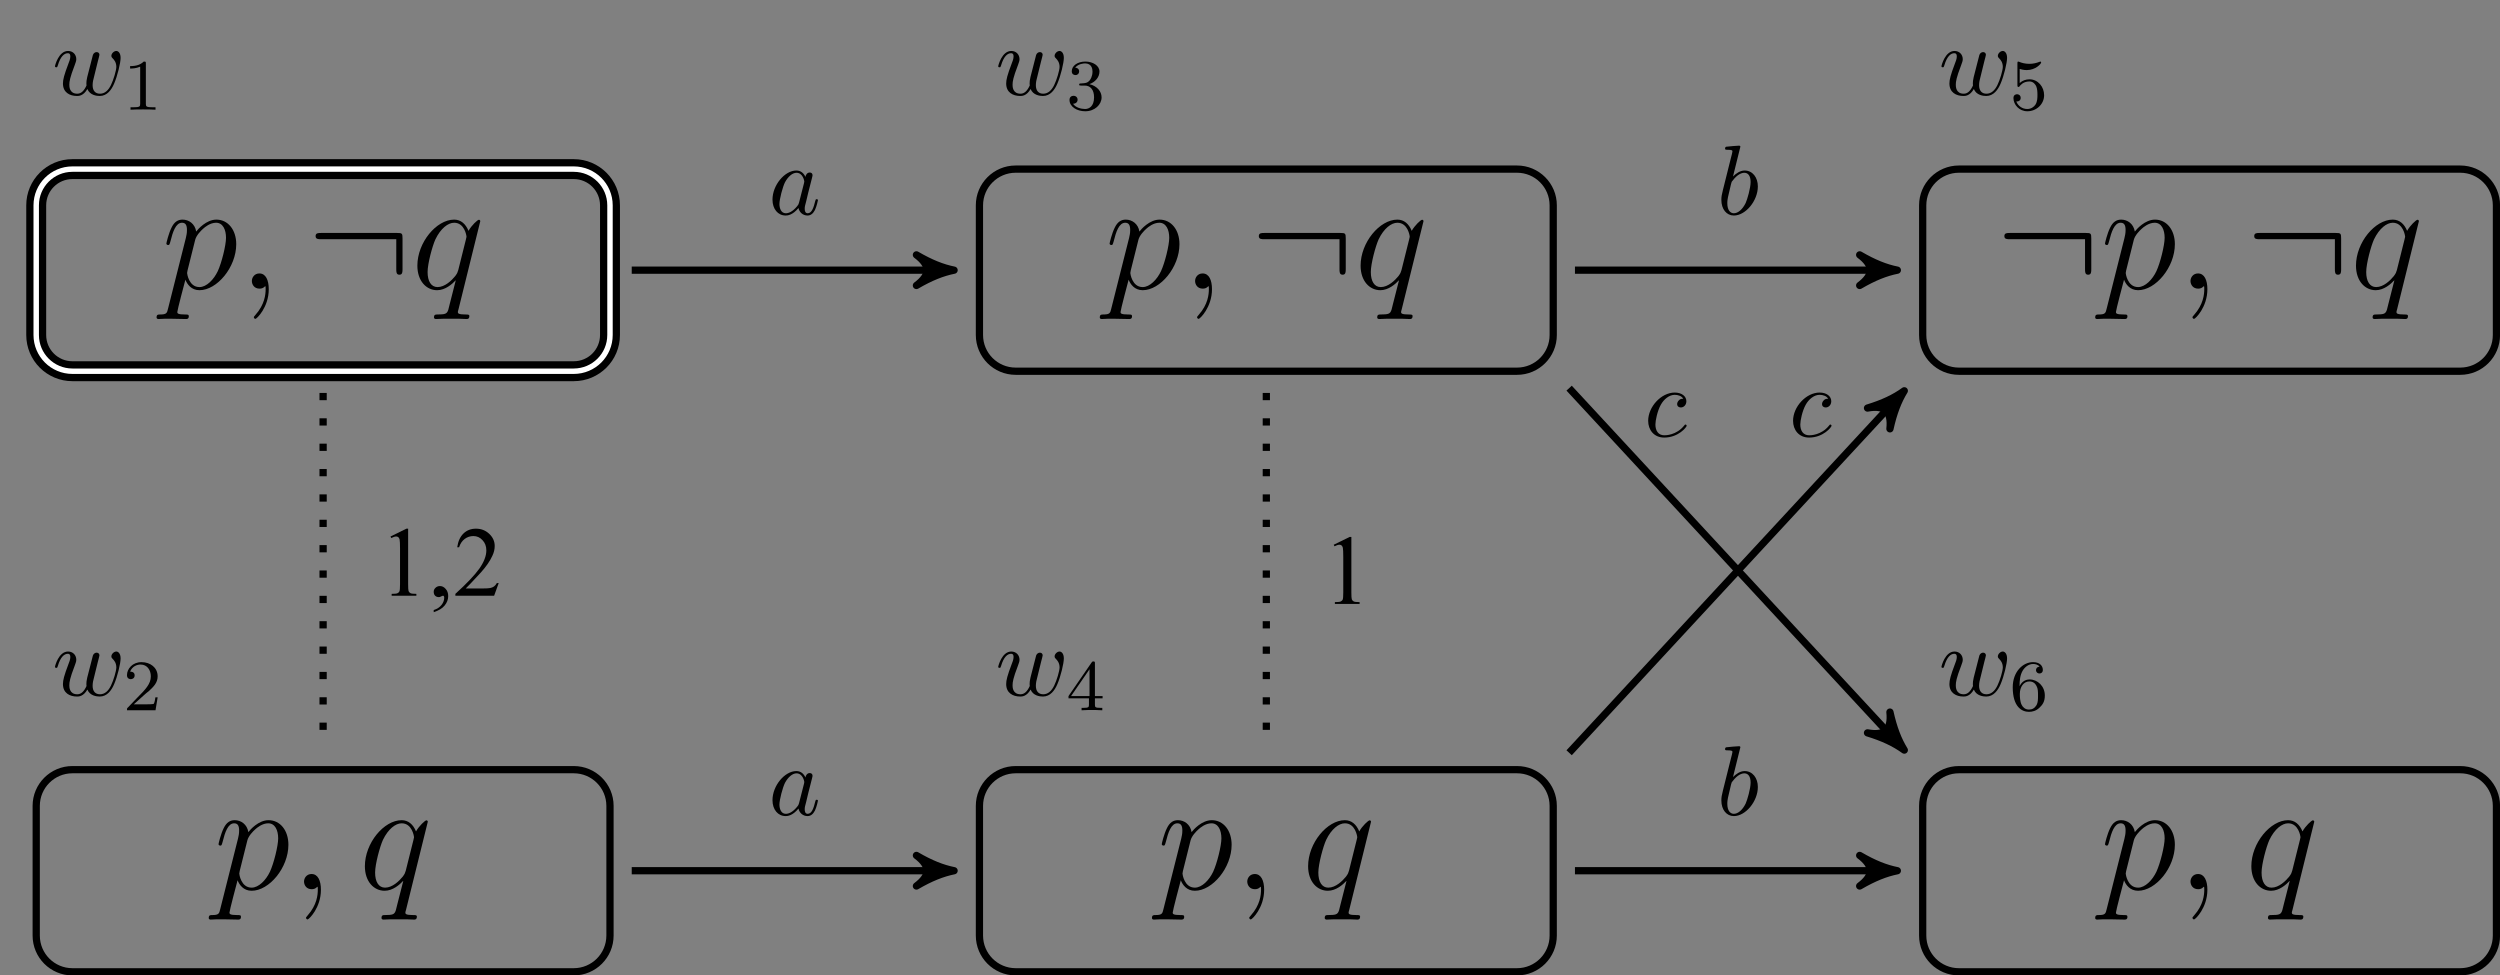 <?xml version="1.0" encoding="UTF-8"?>
<svg xmlns="http://www.w3.org/2000/svg" xmlns:xlink="http://www.w3.org/1999/xlink" width="275.04" height="107.31" viewBox="0 0 275.04 107.31">
<rect x="0" y="0" width="275.04" height="107.31" fill="#808080" stroke="none"/>
<defs>
<g>
<g id="glyph-0-0">
<path d="M 0.734 2.188 C 0.625 2.703 0.547 2.844 -0.156 2.844 C -0.359 2.844 -0.531 2.844 -0.531 3.172 C -0.531 3.203 -0.516 3.344 -0.328 3.344 C -0.109 3.344 0.141 3.312 0.359 3.312 L 1.109 3.312 C 1.469 3.312 2.344 3.344 2.703 3.344 C 2.812 3.344 3.016 3.344 3.016 3.031 C 3.016 2.844 2.891 2.844 2.594 2.844 C 1.812 2.844 1.75 2.719 1.75 2.578 C 1.75 2.375 2.531 -0.578 2.641 -0.984 C 2.828 -0.5 3.281 0.172 4.188 0.172 C 6.125 0.172 8.234 -2.359 8.234 -4.891 C 8.234 -6.469 7.328 -7.594 6.047 -7.594 C 4.938 -7.594 4.016 -6.531 3.828 -6.281 C 3.688 -7.141 3.016 -7.594 2.328 -7.594 C 1.828 -7.594 1.422 -7.359 1.109 -6.703 C 0.797 -6.078 0.547 -5.031 0.547 -4.953 C 0.547 -4.891 0.625 -4.797 0.734 -4.797 C 0.875 -4.797 0.891 -4.828 1 -5.219 C 1.25 -6.234 1.578 -7.25 2.266 -7.25 C 2.672 -7.25 2.812 -6.969 2.812 -6.453 C 2.812 -6.047 2.75 -5.875 2.688 -5.562 Z M 3.719 -5.375 C 3.844 -5.859 4.328 -6.359 4.594 -6.594 C 4.781 -6.766 5.359 -7.25 6.016 -7.25 C 6.766 -7.25 7.109 -6.484 7.109 -5.594 C 7.109 -4.766 6.625 -2.828 6.203 -1.922 C 5.766 -1 4.969 -0.172 4.188 -0.172 C 3.016 -0.172 2.828 -1.656 2.828 -1.719 C 2.828 -1.781 2.859 -1.906 2.875 -2 Z M 3.719 -5.375 "/>
</g>
<g id="glyph-0-1">
<path d="M 3.359 0.062 C 3.359 -0.938 3.031 -1.672 2.328 -1.672 C 1.781 -1.672 1.5 -1.219 1.5 -0.844 C 1.5 -0.469 1.75 0 2.344 0 C 2.562 0 2.75 -0.062 2.906 -0.219 C 2.938 -0.266 2.969 -0.266 2.984 -0.266 C 3.016 -0.266 3.016 -0.016 3.016 0.062 C 3.016 0.641 2.906 1.75 1.906 2.875 C 1.719 3.078 1.719 3.109 1.719 3.156 C 1.719 3.234 1.812 3.328 1.891 3.328 C 2.031 3.328 3.359 2.047 3.359 0.062 Z M 3.359 0.062 "/>
</g>
<g id="glyph-0-2">
<path d="M 7.594 -7.422 C 7.594 -7.5 7.531 -7.578 7.438 -7.578 C 7.297 -7.578 6.625 -6.953 6.297 -6.359 C 5.984 -7.125 5.453 -7.594 4.719 -7.594 C 2.766 -7.594 0.672 -5.078 0.672 -2.531 C 0.672 -0.828 1.672 0.172 2.844 0.172 C 3.75 0.172 4.516 -0.516 4.875 -0.906 L 4.891 -0.891 L 4.234 1.688 L 4.078 2.312 C 3.922 2.828 3.672 2.828 2.859 2.844 C 2.672 2.844 2.5 2.844 2.5 3.172 C 2.5 3.281 2.594 3.344 2.719 3.344 C 2.969 3.344 3.266 3.312 3.516 3.312 L 5.266 3.312 C 5.531 3.312 5.812 3.344 6.078 3.344 C 6.188 3.344 6.391 3.344 6.391 3.016 C 6.391 2.844 6.25 2.844 5.984 2.844 C 5.188 2.844 5.125 2.719 5.125 2.578 C 5.125 2.5 5.141 2.484 5.203 2.25 Z M 5.172 -2.047 C 5.078 -1.75 5.078 -1.719 4.844 -1.391 C 4.453 -0.906 3.703 -0.172 2.891 -0.172 C 2.188 -0.172 1.797 -0.812 1.797 -1.828 C 1.797 -2.766 2.328 -4.703 2.656 -5.422 C 3.234 -6.625 4.047 -7.25 4.719 -7.25 C 5.859 -7.25 6.078 -5.844 6.078 -5.703 C 6.078 -5.688 6.031 -5.453 6.016 -5.422 Z M 5.172 -2.047 "/>
</g>
<g id="glyph-1-0">
<path d="M 10.516 -5.516 C 10.516 -6.078 10.469 -6.125 9.922 -6.125 L 1.547 -6.125 C 1.25 -6.125 0.953 -6.125 0.953 -5.781 C 0.953 -5.438 1.25 -5.438 1.547 -5.438 L 9.828 -5.438 L 9.828 -2.156 C 9.828 -1.844 9.828 -1.531 10.172 -1.531 C 10.516 -1.531 10.516 -1.844 10.516 -2.156 Z M 10.516 -5.516 "/>
</g>
<g id="glyph-2-0">
<path d="M 5.031 -3.703 C 5.094 -3.938 5.203 -4.344 5.203 -4.406 C 5.203 -4.609 5.047 -4.703 4.891 -4.703 C 4.75 -4.703 4.562 -4.609 4.484 -4.391 C 4.453 -4.312 3.938 -2.234 3.859 -1.953 C 3.781 -1.625 3.766 -1.422 3.766 -1.234 C 3.766 -1.109 3.766 -1.094 3.781 -1.031 C 3.516 -0.453 3.203 -0.125 2.766 -0.125 C 1.891 -0.125 1.891 -0.922 1.891 -1.109 C 1.891 -1.469 1.953 -1.891 2.469 -3.234 C 2.578 -3.562 2.656 -3.703 2.656 -3.922 C 2.656 -4.422 2.297 -4.828 1.75 -4.828 C 0.719 -4.828 0.312 -3.234 0.312 -3.141 C 0.312 -3.031 0.422 -3.031 0.453 -3.031 C 0.562 -3.031 0.562 -3.047 0.625 -3.234 C 0.922 -4.25 1.344 -4.578 1.719 -4.578 C 1.828 -4.578 2 -4.562 2 -4.219 C 2 -3.953 1.875 -3.641 1.797 -3.453 C 1.312 -2.172 1.188 -1.672 1.188 -1.25 C 1.188 -0.266 1.922 0.125 2.734 0.125 C 2.922 0.125 3.438 0.125 3.875 -0.641 C 4.156 0.047 4.906 0.125 5.234 0.125 C 6.047 0.125 6.531 -0.562 6.812 -1.219 C 7.188 -2.078 7.531 -3.531 7.531 -4.062 C 7.531 -4.656 7.234 -4.828 7.062 -4.828 C 6.781 -4.828 6.516 -4.531 6.516 -4.297 C 6.516 -4.156 6.578 -4.094 6.672 -4 C 6.797 -3.875 7.062 -3.594 7.062 -3.078 C 7.062 -2.703 6.75 -1.641 6.469 -1.078 C 6.188 -0.5 5.797 -0.125 5.266 -0.125 C 4.75 -0.125 4.453 -0.453 4.453 -1.062 C 4.453 -1.375 4.531 -1.719 4.578 -1.859 Z M 5.031 -3.703 "/>
</g>
<g id="glyph-2-1">
<path d="M 4.062 -4.125 C 3.875 -4.531 3.562 -4.828 3.062 -4.828 C 1.781 -4.828 0.438 -3.219 0.438 -1.625 C 0.438 -0.594 1.031 0.125 1.891 0.125 C 2.109 0.125 2.656 0.078 3.297 -0.703 C 3.391 -0.234 3.781 0.125 4.297 0.125 C 4.672 0.125 4.922 -0.125 5.109 -0.484 C 5.297 -0.875 5.438 -1.531 5.438 -1.562 C 5.438 -1.672 5.328 -1.672 5.297 -1.672 C 5.188 -1.672 5.188 -1.625 5.141 -1.469 C 4.969 -0.766 4.766 -0.125 4.312 -0.125 C 4.031 -0.125 3.984 -0.406 3.984 -0.625 C 3.984 -0.859 4.016 -0.953 4.141 -1.422 C 4.25 -1.891 4.281 -2 4.375 -2.406 L 4.766 -3.938 C 4.844 -4.25 4.844 -4.266 4.844 -4.312 C 4.844 -4.5 4.719 -4.609 4.531 -4.609 C 4.266 -4.609 4.094 -4.359 4.062 -4.125 Z M 3.359 -1.297 C 3.297 -1.094 3.297 -1.078 3.141 -0.891 C 2.656 -0.297 2.219 -0.125 1.906 -0.125 C 1.359 -0.125 1.203 -0.719 1.203 -1.141 C 1.203 -1.688 1.562 -3.031 1.812 -3.531 C 2.156 -4.172 2.641 -4.578 3.078 -4.578 C 3.781 -4.578 3.938 -3.688 3.938 -3.625 C 3.938 -3.562 3.922 -3.484 3.906 -3.438 Z M 3.359 -1.297 "/>
</g>
<g id="glyph-2-2">
<path d="M 2.609 -7.453 C 2.609 -7.453 2.609 -7.562 2.469 -7.562 C 2.219 -7.562 1.422 -7.484 1.141 -7.453 C 1.047 -7.453 0.922 -7.438 0.922 -7.234 C 0.922 -7.109 1.031 -7.109 1.188 -7.109 C 1.719 -7.109 1.734 -7.031 1.734 -6.922 C 1.734 -6.844 1.641 -6.484 1.578 -6.25 L 0.688 -2.688 C 0.562 -2.156 0.516 -1.969 0.516 -1.594 C 0.516 -0.562 1.094 0.125 1.891 0.125 C 3.188 0.125 4.531 -1.5 4.531 -3.078 C 4.531 -4.062 3.953 -4.828 3.078 -4.828 C 2.578 -4.828 2.125 -4.5 1.797 -4.172 Z M 1.578 -3.328 C 1.641 -3.562 1.641 -3.594 1.75 -3.703 C 2.281 -4.422 2.766 -4.578 3.047 -4.578 C 3.453 -4.578 3.734 -4.25 3.734 -3.562 C 3.734 -2.906 3.375 -1.656 3.188 -1.25 C 2.828 -0.516 2.328 -0.125 1.891 -0.125 C 1.531 -0.125 1.172 -0.422 1.172 -1.219 C 1.172 -1.422 1.172 -1.641 1.344 -2.328 Z M 1.578 -3.328 "/>
</g>
<g id="glyph-2-3">
<path d="M 4.312 -4.141 C 4.141 -4.141 3.984 -4.141 3.844 -3.984 C 3.672 -3.828 3.641 -3.641 3.641 -3.562 C 3.641 -3.297 3.844 -3.188 4.047 -3.188 C 4.359 -3.188 4.656 -3.453 4.656 -3.875 C 4.656 -4.422 4.141 -4.828 3.375 -4.828 C 1.891 -4.828 0.453 -3.266 0.453 -1.719 C 0.453 -0.734 1.078 0.125 2.219 0.125 C 3.781 0.125 4.688 -1.031 4.688 -1.172 C 4.688 -1.234 4.625 -1.312 4.562 -1.312 C 4.5 -1.312 4.484 -1.281 4.422 -1.203 C 3.562 -0.125 2.359 -0.125 2.234 -0.125 C 1.547 -0.125 1.25 -0.656 1.25 -1.312 C 1.25 -1.75 1.469 -2.812 1.844 -3.484 C 2.188 -4.109 2.781 -4.578 3.375 -4.578 C 3.75 -4.578 4.172 -4.438 4.312 -4.141 Z M 4.312 -4.141 "/>
</g>
<g id="glyph-3-0">
<path d="M 2.5 -5.078 C 2.5 -5.297 2.484 -5.297 2.266 -5.297 C 1.938 -4.984 1.516 -4.797 0.766 -4.797 L 0.766 -4.531 C 0.984 -4.531 1.406 -4.531 1.875 -4.734 L 1.875 -0.656 C 1.875 -0.359 1.844 -0.266 1.094 -0.266 L 0.812 -0.266 L 0.812 0 C 1.141 -0.031 1.828 -0.031 2.188 -0.031 C 2.547 -0.031 3.234 -0.031 3.562 0 L 3.562 -0.266 L 3.281 -0.266 C 2.531 -0.266 2.5 -0.359 2.5 -0.656 Z M 2.5 -5.078 "/>
</g>
<g id="glyph-3-1">
<path d="M 2.016 -2.656 C 2.641 -2.656 3.047 -2.203 3.047 -1.359 C 3.047 -0.359 2.484 -0.078 2.062 -0.078 C 1.625 -0.078 1.016 -0.234 0.734 -0.656 C 1.031 -0.656 1.234 -0.844 1.234 -1.094 C 1.234 -1.359 1.047 -1.531 0.781 -1.531 C 0.578 -1.531 0.344 -1.406 0.344 -1.078 C 0.344 -0.328 1.156 0.172 2.078 0.172 C 3.125 0.172 3.875 -0.562 3.875 -1.359 C 3.875 -2.031 3.344 -2.625 2.531 -2.812 C 3.156 -3.031 3.641 -3.562 3.641 -4.203 C 3.641 -4.844 2.922 -5.297 2.094 -5.297 C 1.234 -5.297 0.594 -4.844 0.594 -4.234 C 0.594 -3.938 0.781 -3.812 1 -3.812 C 1.25 -3.812 1.406 -3.984 1.406 -4.219 C 1.406 -4.516 1.141 -4.625 0.969 -4.625 C 1.312 -5.062 1.922 -5.094 2.062 -5.094 C 2.266 -5.094 2.875 -5.031 2.875 -4.203 C 2.875 -3.656 2.641 -3.312 2.531 -3.188 C 2.297 -2.938 2.109 -2.922 1.625 -2.891 C 1.469 -2.891 1.406 -2.875 1.406 -2.766 C 1.406 -2.656 1.484 -2.656 1.625 -2.656 Z M 2.016 -2.656 "/>
</g>
<g id="glyph-3-2">
<path d="M 1.109 -4.484 C 1.219 -4.453 1.531 -4.359 1.875 -4.359 C 2.875 -4.359 3.469 -5.062 3.469 -5.188 C 3.469 -5.281 3.422 -5.297 3.375 -5.297 C 3.359 -5.297 3.344 -5.297 3.281 -5.266 C 2.969 -5.141 2.594 -5.047 2.172 -5.047 C 1.703 -5.047 1.312 -5.156 1.062 -5.266 C 0.984 -5.297 0.969 -5.297 0.953 -5.297 C 0.859 -5.297 0.859 -5.219 0.859 -5.062 L 0.859 -2.734 C 0.859 -2.594 0.859 -2.5 0.984 -2.5 C 1.047 -2.5 1.062 -2.531 1.109 -2.594 C 1.203 -2.703 1.5 -3.109 2.188 -3.109 C 2.625 -3.109 2.844 -2.75 2.922 -2.594 C 3.047 -2.312 3.062 -1.938 3.062 -1.641 C 3.062 -1.344 3.062 -0.906 2.844 -0.562 C 2.688 -0.312 2.359 -0.078 1.938 -0.078 C 1.422 -0.078 0.922 -0.391 0.734 -0.922 C 0.75 -0.906 0.812 -0.906 0.812 -0.906 C 1.031 -0.906 1.219 -1.047 1.219 -1.297 C 1.219 -1.594 0.984 -1.703 0.828 -1.703 C 0.672 -1.703 0.422 -1.625 0.422 -1.281 C 0.422 -0.562 1.047 0.172 1.953 0.172 C 2.953 0.172 3.797 -0.609 3.797 -1.594 C 3.797 -2.516 3.125 -3.344 2.188 -3.344 C 1.797 -3.344 1.422 -3.219 1.109 -2.938 Z M 1.109 -4.484 "/>
</g>
<g id="glyph-3-3">
<path d="M 2.25 -1.625 C 2.375 -1.75 2.703 -2.016 2.844 -2.125 C 3.328 -2.578 3.797 -3.016 3.797 -3.734 C 3.797 -4.688 3 -5.297 2.016 -5.297 C 1.047 -5.297 0.422 -4.578 0.422 -3.859 C 0.422 -3.469 0.734 -3.422 0.844 -3.422 C 1.016 -3.422 1.266 -3.531 1.266 -3.844 C 1.266 -4.25 0.859 -4.25 0.766 -4.25 C 1 -4.844 1.531 -5.031 1.922 -5.031 C 2.656 -5.031 3.047 -4.406 3.047 -3.734 C 3.047 -2.906 2.469 -2.297 1.516 -1.344 L 0.516 -0.297 C 0.422 -0.219 0.422 -0.203 0.422 0 L 3.562 0 L 3.797 -1.422 L 3.547 -1.422 C 3.531 -1.266 3.469 -0.875 3.375 -0.719 C 3.328 -0.656 2.719 -0.656 2.594 -0.656 L 1.172 -0.656 Z M 2.25 -1.625 "/>
</g>
<g id="glyph-3-4">
<path d="M 3.141 -5.156 C 3.141 -5.312 3.141 -5.375 2.969 -5.375 C 2.875 -5.375 2.859 -5.375 2.781 -5.266 L 0.234 -1.562 L 0.234 -1.312 L 2.484 -1.312 L 2.484 -0.641 C 2.484 -0.344 2.469 -0.266 1.844 -0.266 L 1.672 -0.266 L 1.672 0 C 2.344 -0.031 2.359 -0.031 2.812 -0.031 C 3.266 -0.031 3.281 -0.031 3.953 0 L 3.953 -0.266 L 3.781 -0.266 C 3.156 -0.266 3.141 -0.344 3.141 -0.641 L 3.141 -1.312 L 3.984 -1.312 L 3.984 -1.562 L 3.141 -1.562 Z M 2.547 -4.516 L 2.547 -1.562 L 0.516 -1.562 Z M 2.547 -4.516 "/>
</g>
<g id="glyph-3-5">
<path d="M 1.094 -2.641 C 1.094 -3.297 1.156 -3.875 1.438 -4.359 C 1.688 -4.766 2.094 -5.094 2.594 -5.094 C 2.75 -5.094 3.109 -5.062 3.297 -4.797 C 2.938 -4.766 2.906 -4.5 2.906 -4.422 C 2.906 -4.172 3.094 -4.047 3.281 -4.047 C 3.422 -4.047 3.656 -4.125 3.656 -4.438 C 3.656 -4.906 3.297 -5.297 2.578 -5.297 C 1.469 -5.297 0.344 -4.25 0.344 -2.531 C 0.344 -0.359 1.359 0.172 2.125 0.172 C 2.516 0.172 2.922 0.062 3.281 -0.281 C 3.609 -0.594 3.875 -0.922 3.875 -1.625 C 3.875 -2.656 3.078 -3.391 2.203 -3.391 C 1.625 -3.391 1.281 -3.031 1.094 -2.641 Z M 2.125 -0.078 C 1.703 -0.078 1.438 -0.359 1.328 -0.594 C 1.141 -0.953 1.125 -1.484 1.125 -1.797 C 1.125 -2.578 1.547 -3.172 2.172 -3.172 C 2.562 -3.172 2.812 -2.969 2.953 -2.688 C 3.125 -2.391 3.125 -2.031 3.125 -1.625 C 3.125 -1.219 3.125 -0.875 2.969 -0.578 C 2.75 -0.219 2.484 -0.078 2.125 -0.078 Z M 2.125 -0.078 "/>
</g>
<g id="glyph-4-0">
<path d="M 1.281 -6.516 L 3.031 -7.375 L 3.219 -7.375 L 3.219 -1.266 C 3.219 -0.867 3.234 -0.617 3.266 -0.516 C 3.297 -0.422 3.363 -0.344 3.469 -0.281 C 3.57 -0.227 3.789 -0.203 4.125 -0.203 L 4.125 0 L 1.406 0 L 1.406 -0.203 C 1.75 -0.203 1.969 -0.227 2.062 -0.281 C 2.164 -0.332 2.234 -0.398 2.266 -0.484 C 2.305 -0.578 2.328 -0.836 2.328 -1.266 L 2.328 -5.172 C 2.328 -5.691 2.312 -6.031 2.281 -6.188 C 2.25 -6.301 2.203 -6.383 2.141 -6.438 C 2.078 -6.488 2 -6.516 1.906 -6.516 C 1.77 -6.516 1.586 -6.457 1.359 -6.344 Z M 1.281 -6.516 "/>
</g>
<g id="glyph-4-1">
<path d="M 0.578 1.812 L 0.578 1.578 C 0.953 1.461 1.238 1.273 1.438 1.016 C 1.633 0.766 1.734 0.5 1.734 0.219 C 1.734 0.145 1.719 0.086 1.688 0.047 C 1.664 0.016 1.641 0 1.609 0 C 1.578 0 1.492 0.031 1.359 0.094 C 1.297 0.133 1.227 0.156 1.156 0.156 C 0.977 0.156 0.836 0.102 0.734 0 C 0.629 -0.102 0.578 -0.25 0.578 -0.438 C 0.578 -0.602 0.645 -0.75 0.781 -0.875 C 0.914 -1 1.078 -1.062 1.266 -1.062 C 1.504 -1.062 1.711 -0.957 1.891 -0.75 C 2.078 -0.551 2.172 -0.285 2.172 0.047 C 2.172 0.422 2.039 0.766 1.781 1.078 C 1.531 1.391 1.129 1.633 0.578 1.812 Z M 0.578 1.812 "/>
</g>
<g id="glyph-4-2">
<path d="M 5 -1.391 L 4.5 0 L 0.234 0 L 0.234 -0.203 C 1.484 -1.336 2.363 -2.266 2.875 -2.984 C 3.383 -3.711 3.641 -4.379 3.641 -4.984 C 3.641 -5.441 3.5 -5.816 3.219 -6.109 C 2.945 -6.41 2.613 -6.562 2.219 -6.562 C 1.863 -6.562 1.547 -6.457 1.266 -6.25 C 0.984 -6.039 0.773 -5.734 0.641 -5.328 L 0.438 -5.328 C 0.531 -5.984 0.758 -6.488 1.125 -6.844 C 1.488 -7.195 1.945 -7.375 2.5 -7.375 C 3.082 -7.375 3.57 -7.18 3.969 -6.797 C 4.363 -6.422 4.562 -5.977 4.562 -5.469 C 4.562 -5.102 4.473 -4.738 4.297 -4.375 C 4.035 -3.801 3.613 -3.191 3.031 -2.547 C 2.145 -1.586 1.594 -1.004 1.375 -0.797 L 3.25 -0.797 C 3.633 -0.797 3.906 -0.812 4.062 -0.844 C 4.219 -0.875 4.359 -0.93 4.484 -1.016 C 4.609 -1.109 4.711 -1.234 4.797 -1.391 Z M 5 -1.391 "/>
</g>
</g>
<clipPath id="clip-0">
<path clip-rule="nonzero" d="M 200 7 L 275.039 7 L 275.039 53 L 200 53 Z M 200 7 "/>
</clipPath>
<clipPath id="clip-1">
<path clip-rule="nonzero" d="M 0 73 L 79 73 L 79 107.309 L 0 107.309 Z M 0 73 "/>
</clipPath>
<clipPath id="clip-2">
<path clip-rule="nonzero" d="M 96 73 L 183 73 L 183 107.309 L 96 107.309 Z M 96 73 "/>
</clipPath>
<clipPath id="clip-3">
<path clip-rule="nonzero" d="M 200 73 L 275.039 73 L 275.039 107.309 L 200 107.309 Z M 200 73 "/>
</clipPath>
</defs>
<path fill="none" stroke-width="2.192" stroke-linecap="butt" stroke-linejoin="miter" stroke="rgb(0%, 0%, 0%)" stroke-opacity="1" stroke-miterlimit="10" d="M 27.575 11.118 L -27.577 11.118 C -29.776 11.118 -31.562 9.332 -31.562 7.133 L -31.562 -7.132 C -31.562 -9.336 -29.776 -11.117 -27.577 -11.117 L 27.575 -11.117 C 29.778 -11.117 31.563 -9.336 31.563 -7.132 L 31.563 7.133 C 31.563 9.332 29.778 11.118 27.575 11.118 Z M 27.575 11.118 " transform="matrix(1, 0, 0, -1, 35.546, 29.723)"/>
<path fill="none" stroke-width="0.598" stroke-linecap="butt" stroke-linejoin="miter" stroke="rgb(100%, 100%, 100%)" stroke-opacity="1" stroke-miterlimit="10" d="M 27.575 11.118 L -27.577 11.118 C -29.776 11.118 -31.562 9.332 -31.562 7.133 L -31.562 -7.132 C -31.562 -9.336 -29.776 -11.117 -27.577 -11.117 L 27.575 -11.117 C 29.778 -11.117 31.563 -9.336 31.563 -7.132 L 31.563 7.133 C 31.563 9.332 29.778 11.118 27.575 11.118 Z M 27.575 11.118 " transform="matrix(1, 0, 0, -1, 35.546, 29.723)"/>
<g fill="rgb(0%, 0%, 0%)" fill-opacity="1">
<use xlink:href="#glyph-0-0" x="17.756" y="31.755"/>
<use xlink:href="#glyph-0-1" x="26.209" y="31.755"/>
</g>
<g fill="rgb(0%, 0%, 0%)" fill-opacity="1">
<use xlink:href="#glyph-1-0" x="33.768" y="31.755"/>
</g>
<g fill="rgb(0%, 0%, 0%)" fill-opacity="1">
<use xlink:href="#glyph-0-2" x="45.245" y="31.755"/>
</g>
<path fill="none" stroke-width="0.797" stroke-linecap="butt" stroke-linejoin="miter" stroke="rgb(0%, 0%, 0%)" stroke-opacity="1" stroke-miterlimit="10" d="M 131.349 11.118 L 76.196 11.118 C 73.993 11.118 72.208 9.332 72.208 7.133 L 72.208 -7.132 C 72.208 -9.336 73.993 -11.117 76.196 -11.117 L 131.349 -11.117 C 133.548 -11.117 135.333 -9.336 135.333 -7.132 L 135.333 7.133 C 135.333 9.332 133.548 11.118 131.349 11.118 Z M 131.349 11.118 " transform="matrix(1, 0, 0, -1, 35.546, 29.723)"/>
<g fill="rgb(0%, 0%, 0%)" fill-opacity="1">
<use xlink:href="#glyph-0-0" x="121.526" y="31.755"/>
<use xlink:href="#glyph-0-1" x="129.979" y="31.755"/>
</g>
<g fill="rgb(0%, 0%, 0%)" fill-opacity="1">
<use xlink:href="#glyph-1-0" x="137.538" y="31.755"/>
</g>
<g fill="rgb(0%, 0%, 0%)" fill-opacity="1">
<use xlink:href="#glyph-0-2" x="149.015" y="31.755"/>
</g>
<g clip-path="url(#clip-0)">
<path fill="none" stroke-width="0.797" stroke-linecap="butt" stroke-linejoin="miter" stroke="rgb(0%, 0%, 0%)" stroke-opacity="1" stroke-miterlimit="10" d="M 235.118 11.118 L 179.966 11.118 C 177.767 11.118 175.981 9.332 175.981 7.133 L 175.981 -7.132 C 175.981 -9.336 177.767 -11.117 179.966 -11.117 L 235.118 -11.117 C 237.317 -11.117 239.102 -9.336 239.102 -7.132 L 239.102 7.133 C 239.102 9.332 237.317 11.118 235.118 11.118 Z M 235.118 11.118 " transform="matrix(1, 0, 0, -1, 35.546, 29.723)"/>
</g>
<g fill="rgb(0%, 0%, 0%)" fill-opacity="1">
<use xlink:href="#glyph-1-0" x="219.559" y="31.755"/>
</g>
<g fill="rgb(0%, 0%, 0%)" fill-opacity="1">
<use xlink:href="#glyph-0-0" x="231.036" y="31.755"/>
<use xlink:href="#glyph-0-1" x="239.489" y="31.755"/>
</g>
<g fill="rgb(0%, 0%, 0%)" fill-opacity="1">
<use xlink:href="#glyph-1-0" x="247.047" y="31.755"/>
</g>
<g fill="rgb(0%, 0%, 0%)" fill-opacity="1">
<use xlink:href="#glyph-0-2" x="258.524" y="31.755"/>
</g>
<g clip-path="url(#clip-1)">
<path fill="none" stroke-width="0.797" stroke-linecap="butt" stroke-linejoin="miter" stroke="rgb(0%, 0%, 0%)" stroke-opacity="1" stroke-miterlimit="10" d="M 27.575 -54.953 L -27.577 -54.953 C -29.776 -54.953 -31.562 -56.738 -31.562 -58.937 L -31.562 -73.203 C -31.562 -75.406 -29.776 -77.191 -27.577 -77.191 L 27.575 -77.191 C 29.778 -77.191 31.563 -75.406 31.563 -73.203 L 31.563 -58.937 C 31.563 -56.738 29.778 -54.953 27.575 -54.953 Z M 27.575 -54.953 " transform="matrix(1, 0, 0, -1, 35.546, 29.723)"/>
</g>
<g fill="rgb(0%, 0%, 0%)" fill-opacity="1">
<use xlink:href="#glyph-0-0" x="23.495" y="97.827"/>
<use xlink:href="#glyph-0-1" x="31.948" y="97.827"/>
</g>
<g fill="rgb(0%, 0%, 0%)" fill-opacity="1">
<use xlink:href="#glyph-0-2" x="39.471" y="97.827"/>
</g>
<g clip-path="url(#clip-2)">
<path fill="none" stroke-width="0.797" stroke-linecap="butt" stroke-linejoin="miter" stroke="rgb(0%, 0%, 0%)" stroke-opacity="1" stroke-miterlimit="10" d="M 131.349 -54.953 L 76.196 -54.953 C 73.993 -54.953 72.208 -56.738 72.208 -58.937 L 72.208 -73.203 C 72.208 -75.406 73.993 -77.191 76.196 -77.191 L 131.349 -77.191 C 133.548 -77.191 135.333 -75.406 135.333 -73.203 L 135.333 -58.937 C 135.333 -56.738 133.548 -54.953 131.349 -54.953 Z M 131.349 -54.953 " transform="matrix(1, 0, 0, -1, 35.546, 29.723)"/>
</g>
<g fill="rgb(0%, 0%, 0%)" fill-opacity="1">
<use xlink:href="#glyph-0-0" x="127.265" y="97.827"/>
<use xlink:href="#glyph-0-1" x="135.718" y="97.827"/>
</g>
<g fill="rgb(0%, 0%, 0%)" fill-opacity="1">
<use xlink:href="#glyph-0-2" x="143.241" y="97.827"/>
</g>
<g clip-path="url(#clip-3)">
<path fill="none" stroke-width="0.797" stroke-linecap="butt" stroke-linejoin="miter" stroke="rgb(0%, 0%, 0%)" stroke-opacity="1" stroke-miterlimit="10" d="M 235.118 -54.953 L 179.966 -54.953 C 177.767 -54.953 175.981 -56.738 175.981 -58.937 L 175.981 -73.203 C 175.981 -75.406 177.767 -77.191 179.966 -77.191 L 235.118 -77.191 C 237.317 -77.191 239.102 -75.406 239.102 -73.203 L 239.102 -58.937 C 239.102 -56.738 237.317 -54.953 235.118 -54.953 Z M 235.118 -54.953 " transform="matrix(1, 0, 0, -1, 35.546, 29.723)"/>
</g>
<g fill="rgb(0%, 0%, 0%)" fill-opacity="1">
<use xlink:href="#glyph-0-0" x="231.036" y="97.827"/>
<use xlink:href="#glyph-0-1" x="239.489" y="97.827"/>
</g>
<g fill="rgb(0%, 0%, 0%)" fill-opacity="1">
<use xlink:href="#glyph-0-2" x="247.012" y="97.827"/>
</g>
<g fill="rgb(0%, 0%, 0%)" fill-opacity="1">
<use xlink:href="#glyph-2-0" x="5.737" y="10.434"/>
</g>
<g fill="rgb(0%, 0%, 0%)" fill-opacity="1">
<use xlink:href="#glyph-3-0" x="13.547" y="12.07"/>
</g>
<g fill="rgb(0%, 0%, 0%)" fill-opacity="1">
<use xlink:href="#glyph-2-0" x="109.508" y="10.434"/>
</g>
<g fill="rgb(0%, 0%, 0%)" fill-opacity="1">
<use xlink:href="#glyph-3-1" x="117.318" y="12.07"/>
</g>
<g fill="rgb(0%, 0%, 0%)" fill-opacity="1">
<use xlink:href="#glyph-2-0" x="213.279" y="10.434"/>
</g>
<g fill="rgb(0%, 0%, 0%)" fill-opacity="1">
<use xlink:href="#glyph-3-2" x="221.089" y="12.07"/>
</g>
<g fill="rgb(0%, 0%, 0%)" fill-opacity="1">
<use xlink:href="#glyph-2-0" x="5.737" y="76.506"/>
</g>
<g fill="rgb(0%, 0%, 0%)" fill-opacity="1">
<use xlink:href="#glyph-3-3" x="13.547" y="78.142"/>
</g>
<g fill="rgb(0%, 0%, 0%)" fill-opacity="1">
<use xlink:href="#glyph-2-0" x="109.508" y="76.506"/>
</g>
<g fill="rgb(0%, 0%, 0%)" fill-opacity="1">
<use xlink:href="#glyph-3-4" x="117.318" y="78.142"/>
</g>
<g fill="rgb(0%, 0%, 0%)" fill-opacity="1">
<use xlink:href="#glyph-2-0" x="213.279" y="76.506"/>
</g>
<g fill="rgb(0%, 0%, 0%)" fill-opacity="1">
<use xlink:href="#glyph-3-5" x="221.089" y="78.142"/>
</g>
<path fill="none" stroke-width="0.797" stroke-linecap="butt" stroke-linejoin="miter" stroke="rgb(0%, 0%, 0%)" stroke-opacity="1" stroke-dasharray="0.797 1.993" stroke-miterlimit="10" d="M 0.001 -13.507 L 0.001 -52.562 " transform="matrix(1, 0, 0, -1, 35.546, 29.723)"/>
<g fill="rgb(0%, 0%, 0%)" fill-opacity="1">
<use xlink:href="#glyph-4-0" x="41.682" y="65.537"/>
<use xlink:href="#glyph-4-1" x="47.137" y="65.537"/>
<use xlink:href="#glyph-4-2" x="49.864" y="65.537"/>
</g>
<path fill="none" stroke-width="0.797" stroke-linecap="butt" stroke-linejoin="miter" stroke="rgb(0%, 0%, 0%)" stroke-opacity="1" stroke-dasharray="0.797 1.993" stroke-miterlimit="10" d="M 103.77 -13.507 L 103.77 -52.562 " transform="matrix(1, 0, 0, -1, 35.546, 29.723)"/>
<g fill="rgb(0%, 0%, 0%)" fill-opacity="1">
<use xlink:href="#glyph-4-0" x="145.453" y="66.445"/>
</g>
<path fill="none" stroke-width="0.797" stroke-linecap="butt" stroke-linejoin="miter" stroke="rgb(0%, 0%, 0%)" stroke-opacity="1" stroke-miterlimit="10" d="M 33.954 0 L 68.384 0 " transform="matrix(1, 0, 0, -1, 35.546, 29.723)"/>
<path fill-rule="nonzero" fill="rgb(0%, 0%, 0%)" fill-opacity="1" stroke-width="0.797" stroke-linecap="butt" stroke-linejoin="round" stroke="rgb(0%, 0%, 0%)" stroke-opacity="1" stroke-miterlimit="10" d="M 1.035 0 C -0.258 0.258 -1.555 0.778 -3.11 1.684 C -1.555 0.52 -1.555 -0.519 -3.11 -1.683 C -1.555 -0.777 -0.258 -0.257 1.035 0 Z M 1.035 0 " transform="matrix(1, 0, 0, -1, 103.93, 29.723)"/>
<g fill="rgb(0%, 0%, 0%)" fill-opacity="1">
<use xlink:href="#glyph-2-1" x="84.548" y="23.587"/>
</g>
<path fill="none" stroke-width="0.797" stroke-linecap="butt" stroke-linejoin="miter" stroke="rgb(0%, 0%, 0%)" stroke-opacity="1" stroke-miterlimit="10" d="M 137.724 0 L 172.153 0 " transform="matrix(1, 0, 0, -1, 35.546, 29.723)"/>
<path fill-rule="nonzero" fill="rgb(0%, 0%, 0%)" fill-opacity="1" stroke-width="0.797" stroke-linecap="butt" stroke-linejoin="round" stroke="rgb(0%, 0%, 0%)" stroke-opacity="1" stroke-miterlimit="10" d="M 1.037 0 C -0.259 0.258 -1.552 0.778 -3.107 1.684 C -1.552 0.52 -1.552 -0.519 -3.107 -1.683 C -1.552 -0.777 -0.259 -0.257 1.037 0 Z M 1.037 0 " transform="matrix(1, 0, 0, -1, 207.701, 29.723)"/>
<g fill="rgb(0%, 0%, 0%)" fill-opacity="1">
<use xlink:href="#glyph-2-2" x="188.861" y="23.587"/>
</g>
<path fill="none" stroke-width="0.797" stroke-linecap="butt" stroke-linejoin="miter" stroke="rgb(0%, 0%, 0%)" stroke-opacity="1" stroke-miterlimit="10" d="M 33.954 -66.07 L 68.384 -66.07 " transform="matrix(1, 0, 0, -1, 35.546, 29.723)"/>
<path fill-rule="nonzero" fill="rgb(0%, 0%, 0%)" fill-opacity="1" stroke-width="0.797" stroke-linecap="butt" stroke-linejoin="round" stroke="rgb(0%, 0%, 0%)" stroke-opacity="1" stroke-miterlimit="10" d="M 1.035 0.002 C -0.258 0.26 -1.555 0.775 -3.11 1.685 C -1.555 0.517 -1.555 -0.518 -3.11 -1.682 C -1.555 -0.775 -0.258 -0.26 1.035 0.002 Z M 1.035 0.002 " transform="matrix(1, 0, 0, -1, 103.93, 95.795)"/>
<g fill="rgb(0%, 0%, 0%)" fill-opacity="1">
<use xlink:href="#glyph-2-1" x="84.548" y="89.658"/>
</g>
<path fill="none" stroke-width="0.797" stroke-linecap="butt" stroke-linejoin="miter" stroke="rgb(0%, 0%, 0%)" stroke-opacity="1" stroke-miterlimit="10" d="M 137.724 -66.07 L 172.153 -66.07 " transform="matrix(1, 0, 0, -1, 35.546, 29.723)"/>
<path fill-rule="nonzero" fill="rgb(0%, 0%, 0%)" fill-opacity="1" stroke-width="0.797" stroke-linecap="butt" stroke-linejoin="round" stroke="rgb(0%, 0%, 0%)" stroke-opacity="1" stroke-miterlimit="10" d="M 1.037 0.002 C -0.259 0.26 -1.552 0.775 -3.107 1.685 C -1.552 0.517 -1.552 -0.518 -3.107 -1.682 C -1.552 -0.775 -0.259 -0.26 1.037 0.002 Z M 1.037 0.002 " transform="matrix(1, 0, 0, -1, 207.701, 95.795)"/>
<g fill="rgb(0%, 0%, 0%)" fill-opacity="1">
<use xlink:href="#glyph-2-2" x="188.861" y="89.658"/>
</g>
<path fill="none" stroke-width="0.797" stroke-linecap="butt" stroke-linejoin="miter" stroke="rgb(0%, 0%, 0%)" stroke-opacity="1" stroke-miterlimit="10" d="M 137.083 -12.98 L 173.255 -52.043 " transform="matrix(1, 0, 0, -1, 35.546, 29.723)"/>
<path fill-rule="nonzero" fill="rgb(0%, 0%, 0%)" fill-opacity="1" stroke-width="0.797" stroke-linecap="butt" stroke-linejoin="round" stroke="rgb(0%, 0%, 0%)" stroke-opacity="1" stroke-miterlimit="10" d="M 1.036 0.001 C -0.259 0.258 -1.556 0.777 -3.109 1.682 C -1.552 0.518 -1.554 -0.519 -3.107 -1.684 C -1.555 -0.779 -0.259 -0.259 1.036 0.001 Z M 1.036 0.001 " transform="matrix(0.679, 0.734, 0.734, -0.679, 208.8, 81.764)"/>
<g fill="rgb(0%, 0%, 0%)" fill-opacity="1">
<use xlink:href="#glyph-2-3" x="180.872" y="48.015"/>
</g>
<path fill="none" stroke-width="0.797" stroke-linecap="butt" stroke-linejoin="miter" stroke="rgb(0%, 0%, 0%)" stroke-opacity="1" stroke-miterlimit="10" d="M 137.083 -53.093 L 173.255 -14.031 " transform="matrix(1, 0, 0, -1, 35.546, 29.723)"/>
<path fill-rule="nonzero" fill="rgb(0%, 0%, 0%)" fill-opacity="1" stroke-width="0.797" stroke-linecap="butt" stroke-linejoin="round" stroke="rgb(0%, 0%, 0%)" stroke-opacity="1" stroke-miterlimit="10" d="M 1.037 0.001 C -0.26 0.258 -1.556 0.778 -3.108 1.683 C -1.555 0.518 -1.553 -0.519 -3.11 -1.683 C -1.555 -0.776 -0.261 -0.259 1.037 0.001 Z M 1.037 0.001 " transform="matrix(0.679, -0.734, -0.734, -0.679, 208.8, 43.754)"/>
<g fill="rgb(0%, 0%, 0%)" fill-opacity="1">
<use xlink:href="#glyph-2-3" x="196.812" y="48.015"/>
</g>
</svg>
